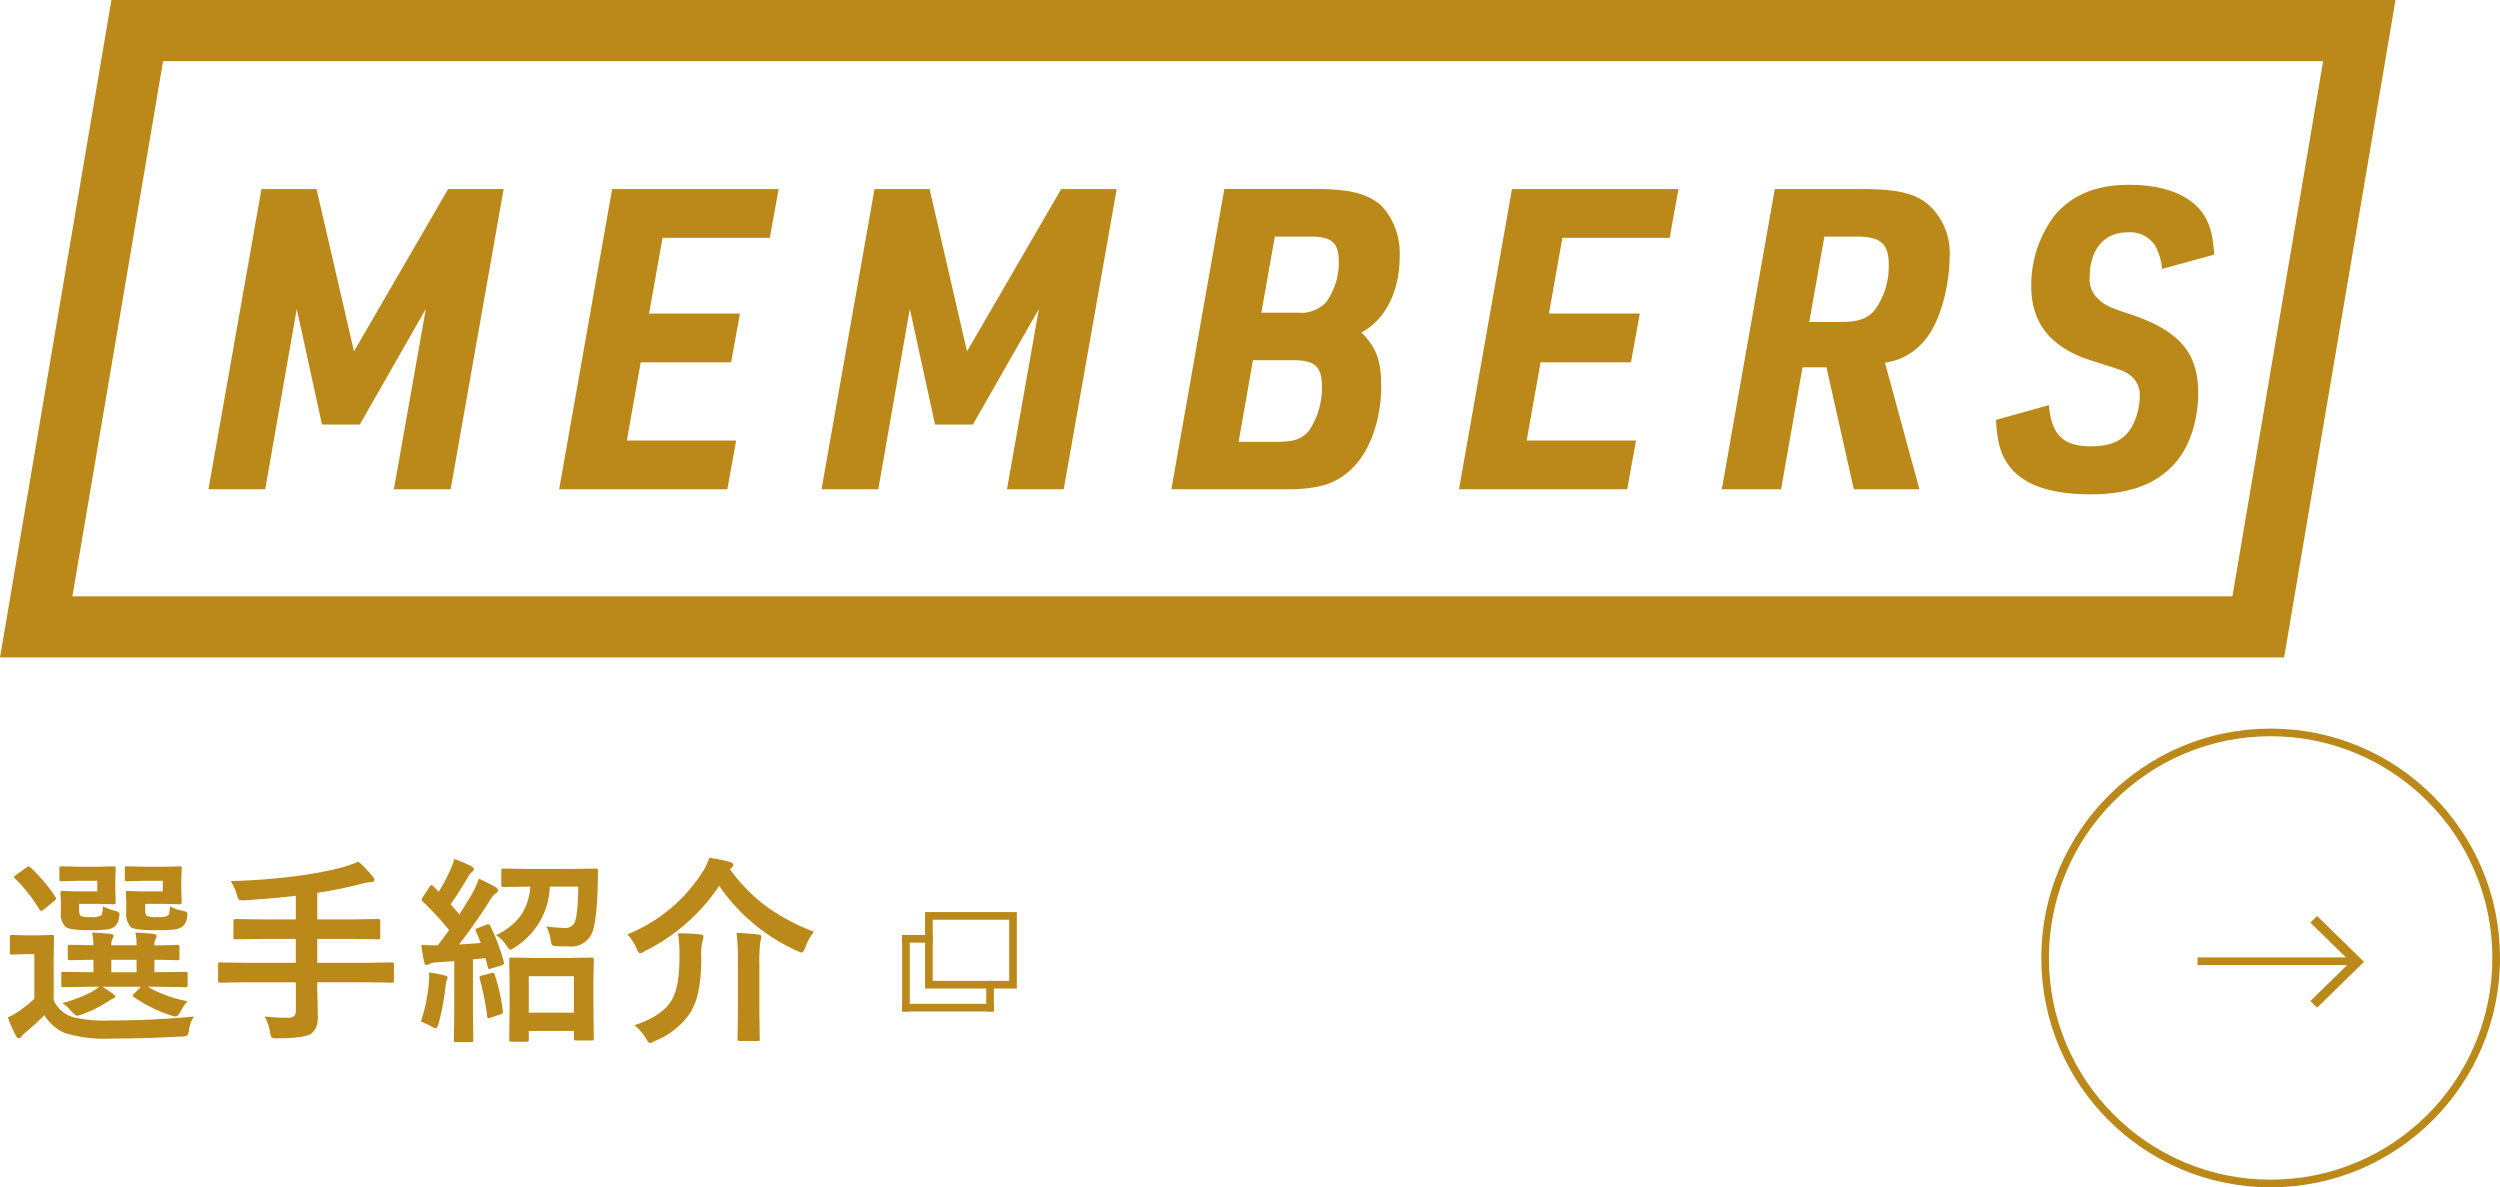 <svg xmlns="http://www.w3.org/2000/svg" width="327" height="155.3" viewBox="0 0 327 155.3">
  <g id="グループ_521" data-name="グループ 521" transform="translate(-58 -10089.7)">
    <path id="パス_279" data-name="パス 279" d="M11.883,20.77,8.29,20.82q-.2,0-.241-.063a.512.512,0,0,1-.038-.254V19.094q0-.2.051-.241a.437.437,0,0,1,.229-.038l3.593.051h.343V17.24l-3.047.051q-.229,0-.267-.051a.468.468,0,0,1-.051-.267V15.564q0-.2.063-.241a.512.512,0,0,1,.254-.038l3.047.051a16.03,16.03,0,0,0-.165-1.663q1.562.089,2.374.178.419.051.419.267a1.025,1.025,0,0,1-.152.394,1.807,1.807,0,0,0-.14.825h3.3a7.9,7.9,0,0,0-.152-1.663q1.6.089,2.361.178.419.051.419.292a1.025,1.025,0,0,1-.152.394,1.484,1.484,0,0,0-.14.774v.051q1.32-.013,2.285-.051.165,0,.508-.025h.178q.229,0,.267.051a.437.437,0,0,1,.038.229v1.409a.48.48,0,0,1-.044.273.446.446,0,0,1-.26.044q-.051,0-.381-.013-1.143-.025-2.59-.038v1.625h.47l3.593-.051q.2,0,.241.051a.437.437,0,0,1,.038.229V20.5a.483.483,0,0,1-.044.267q-.044.051-.235.051l-3.593-.051H19.322a16.456,16.456,0,0,0,5.218,1.892,5.758,5.758,0,0,0-.927,1.358q-.33.647-.647.647a3.981,3.981,0,0,1-.609-.152,18.957,18.957,0,0,1-4.888-2.425q-.127-.089-.127-.165t.216-.267l.876-.889h-5.04a13.563,13.563,0,0,1,1.32.889q.368.254.368.381,0,.2-.343.292a2.081,2.081,0,0,0-.394.229q-.292.19-.432.267a16.1,16.1,0,0,1-3.2,1.562,2.98,2.98,0,0,1-.622.178q-.241,0-.736-.571A5.766,5.766,0,0,0,8.163,22.9a18.724,18.724,0,0,0,3.771-1.435,5.594,5.594,0,0,0,1.016-.7Zm2.679-1.9h3.3V17.24h-3.3Zm10.816,5.789a3.713,3.713,0,0,0-.647,1.739q-.1.647-.254.749a1.49,1.49,0,0,1-.711.127q-4.723.267-9.1.267a18.132,18.132,0,0,1-6.132-.7A5.941,5.941,0,0,1,5.8,24.489,29.006,29.006,0,0,1,3.377,26.7a5.178,5.178,0,0,0-.546.546q-.19.267-.368.267-.216,0-.381-.343a20.041,20.041,0,0,1-1.066-2.387,10.335,10.335,0,0,0,1.523-.863,13.263,13.263,0,0,0,1.955-1.612V16.5H3.428l-1.815.063q-.229,0-.279-.063a.512.512,0,0,1-.038-.254V14.27q0-.2.063-.241a.512.512,0,0,1,.254-.038l1.815.051h1.46l1.9-.051q.2,0,.241.051a.437.437,0,0,1,.038.229L7.021,16.8v5.726a4.026,4.026,0,0,0,2.412,2.184,17.3,17.3,0,0,0,4.812.47Q20.173,25.175,25.378,24.654ZM21.29,6.906H18.878l-2.234.063a.463.463,0,0,1-.279-.051.474.474,0,0,1-.038-.241V5.294q0-.2.063-.241a.512.512,0,0,1,.254-.038l2.234.051h2.755l1.841-.051q.216,0,.254.051a.474.474,0,0,1,.038.241L23.715,6.97V8.062l.051,1.663q0,.254-.292.254l-1.841-.051H19V10.6a1.426,1.426,0,0,0,.165.876,3,3,0,0,0,1.4.178,2.706,2.706,0,0,0,1.409-.2q.216-.19.254-1.206a5.88,5.88,0,0,0,1.739.6q.546.089.546.406a3.844,3.844,0,0,1-.051.482,1.788,1.788,0,0,1-.546,1.117,2.437,2.437,0,0,1-1.308.444q-.7.076-2.247.076-2.768,0-3.275-.419a2.621,2.621,0,0,1-.571-1.98V9.56l-.051-1.041q0-.2.051-.241a.437.437,0,0,1,.229-.038l1.739.051H21.29Zm-8.569,0h-2.4l-2.26.063a.4.4,0,0,1-.254-.051.474.474,0,0,1-.038-.241V5.294q0-.2.063-.241a.4.4,0,0,1,.229-.038l2.26.051h2.653l1.841-.051a.463.463,0,0,1,.279.051.474.474,0,0,1,.038.241L15.082,6.97V8.062l.051,1.663q0,.178-.051.216a.6.6,0,0,1-.267.038l-1.841-.051H10.347v.647a1.489,1.489,0,0,0,.165.9,2.7,2.7,0,0,0,1.32.178,2.478,2.478,0,0,0,1.435-.241,2.753,2.753,0,0,0,.178-1.168,9.861,9.861,0,0,0,1.714.622q.47.127.47.394a3.308,3.308,0,0,1-.051.444,1.99,1.99,0,0,1-.546,1.168,2.2,2.2,0,0,1-1.193.419,20.32,20.32,0,0,1-2.107.076q-2.641,0-3.148-.419a2.458,2.458,0,0,1-.622-1.98V9.56L7.909,8.519q0-.2.063-.241a.512.512,0,0,1,.254-.038L9.9,8.29h2.818ZM1.955,6.6q-.127-.1-.127-.178t.254-.267L3.4,5.205a.916.916,0,0,1,.355-.178.394.394,0,0,1,.216.127A20.249,20.249,0,0,1,7.249,9.026a.4.4,0,0,1,.089.2q0,.114-.241.317L5.726,10.664a.683.683,0,0,1-.343.178q-.127,0-.229-.178A19.866,19.866,0,0,0,1.955,6.6ZM32.093,20.186l-3.275.051q-.216,0-.254-.051a.474.474,0,0,1-.038-.241V17.875q0-.216.051-.254a.474.474,0,0,1,.241-.038l3.275.051h6.6V14.511H34.378l-3.567.051q-.2,0-.241-.063a.512.512,0,0,1-.038-.254V12.162q0-.254.279-.254l3.567.051h4.316V8.874q-2.818.33-6.665.584-.254.013-.317.013-.394,0-.508-.152a2.267,2.267,0,0,1-.229-.609,7.484,7.484,0,0,0-.787-1.765A82.439,82.439,0,0,0,38.9,6.271,51.025,51.025,0,0,0,44.56,5.205a15.71,15.71,0,0,0,2.323-.812,15.288,15.288,0,0,1,1.841,1.93.771.771,0,0,1,.241.5q0,.254-.444.254a6.326,6.326,0,0,0-1.219.216A52.656,52.656,0,0,1,41.5,8.48v3.479h4.418l3.542-.051q.279,0,.279.254v2.082a.463.463,0,0,1-.051.279.437.437,0,0,1-.229.038l-3.542-.051H41.5v3.123h6.475l3.275-.051q.2,0,.241.051a.474.474,0,0,1,.038.241v2.069a.413.413,0,0,1-.044.248.382.382,0,0,1-.235.044l-3.275-.051H41.5v.863l.076,3.529a3.984,3.984,0,0,1-.2,1.447,2.085,2.085,0,0,1-.635.838q-.825.647-4.443.647-.229.013-.3.013-.381,0-.5-.165a2.165,2.165,0,0,1-.178-.647,6.406,6.406,0,0,0-.711-2.057,22.5,22.5,0,0,0,3,.165,1.168,1.168,0,0,0,.9-.267,1.044,1.044,0,0,0,.19-.7V20.186Zm36.752,7.77H66.9q-.216,0-.254-.063a.512.512,0,0,1-.038-.254l.051-4.761V20.528l-.051-3.275a.432.432,0,0,1,.051-.267.474.474,0,0,1,.241-.038L69.975,17h4.342l3.034-.051q.229,0,.279.063a.474.474,0,0,1,.038.241l-.051,2.856V22.8l.051,4.735q0,.178-.063.229a.743.743,0,0,1-.254.025H75.357q-.292,0-.292-.254v-.99h-5.9v1.092q0,.229-.051.267A.468.468,0,0,1,68.845,27.955Zm.317-8.569v4.773h5.9V19.386Zm-5.015-6.538A25.6,25.6,0,0,1,65.9,17.52a.88.88,0,0,1,.025.178q0,.178-.368.292l-1.333.394a.934.934,0,0,1-.241.051q-.152,0-.19-.254L63.5,17.024l-1.638.165v7.122l.051,3.4a.4.4,0,0,1-.051.254.437.437,0,0,1-.229.038H59.641q-.2,0-.241-.063a.4.4,0,0,1-.038-.229l.051-3.4V17.418l-2.285.152a2.189,2.189,0,0,0-.939.216.994.994,0,0,1-.419.127q-.216,0-.3-.444-.229-1.092-.368-2.184.952.063,1.612.063.241,0,.546-.013.5-.622,1.485-1.968A37.846,37.846,0,0,0,55.273,9.6a.306.306,0,0,1-.14-.216,1.065,1.065,0,0,1,.165-.33l.889-1.358q.152-.229.267-.229.076,0,.229.152l.7.724a21.284,21.284,0,0,0,1.435-2.679,8.817,8.817,0,0,0,.6-1.612,19.993,19.993,0,0,1,2.209.939q.343.19.343.419,0,.152-.229.343a1.76,1.76,0,0,0-.5.622q-1.219,2.082-2.3,3.605.787.889,1.143,1.333.774-1.181,1.777-2.907a13.758,13.758,0,0,0,.774-1.777A24.044,24.044,0,0,1,64.82,7.744q.317.178.317.394a.449.449,0,0,1-.279.394A3.3,3.3,0,0,0,64,9.6q-2.044,3.2-3.961,5.637,1.016-.051,2.844-.2-.279-.749-.622-1.485a.674.674,0,0,1-.063-.216q0-.14.317-.254l1.092-.419a.9.9,0,0,1,.279-.063Q64.02,12.594,64.147,12.848Zm11.489-5.18h-3.72a9.742,9.742,0,0,1-4.545,7.922,2.287,2.287,0,0,1-.6.343q-.165,0-.546-.571a4.154,4.154,0,0,0-1.358-1.346,8.24,8.24,0,0,0,3.339-2.691,7.564,7.564,0,0,0,1.155-3.656h-.229l-3.275.051q-.2,0-.254-.063a.474.474,0,0,1-.038-.241V5.624q0-.229.063-.279a.4.4,0,0,1,.229-.038l3.275.051h5.51l3.288-.051q.19,0,.241.076a.552.552,0,0,1,.038.267q0,1.27-.025,1.79-.127,4.951-.787,6.386a2.971,2.971,0,0,1-3.034,1.663q-.99,0-1.485-.025-.559-.025-.673-.165a2.092,2.092,0,0,1-.19-.686,5.4,5.4,0,0,0-.546-1.739,18.086,18.086,0,0,0,2.4.2,1.339,1.339,0,0,0,1.219-.571Q75.586,11.68,75.637,7.668ZM55.045,25.327a21.809,21.809,0,0,0,1.041-4.964q.051-.533.051-.876,0-.254-.025-.584a16.953,16.953,0,0,1,1.993.368q.444.1.444.3a.763.763,0,0,1-.127.368,3.625,3.625,0,0,0-.152.851,32.339,32.339,0,0,1-.914,4.837q-.178.571-.394.571A1.052,1.052,0,0,1,56.5,26,8.707,8.707,0,0,0,55.045,25.327Zm9.229-6.348a1.041,1.041,0,0,1,.216-.038q.127,0,.229.267a25.671,25.671,0,0,1,1.054,4.71,1.352,1.352,0,0,1,.013.14q0,.229-.343.33l-1.244.419a1.219,1.219,0,0,1-.317.076q-.127,0-.152-.229a35.592,35.592,0,0,0-.99-4.951.714.714,0,0,1-.025-.165q0-.165.317-.241Zm42.173-5.408a7.472,7.472,0,0,0-1.117,2.057q-.267.673-.47.673a3.19,3.19,0,0,1-.6-.229A24.5,24.5,0,0,1,94.069,7.566a25.138,25.138,0,0,1-9.725,8.544,1.809,1.809,0,0,1-.622.292q-.165,0-.47-.647a6.167,6.167,0,0,0-1.193-1.841A20.854,20.854,0,0,0,91.86,5.8a7.58,7.58,0,0,0,.914-1.9,19.391,19.391,0,0,1,2.7.546q.444.1.444.394,0,.165-.267.394l-.178.152A22.3,22.3,0,0,0,100.43,10.4,27.7,27.7,0,0,0,106.447,13.571ZM82.974,25.8q3.656-1.181,4.913-3.339.99-1.663.99-5.637a19.056,19.056,0,0,0-.19-3.047q1.46,0,2.882.14.444.038.444.3a2.015,2.015,0,0,1-.127.571,8.126,8.126,0,0,0-.165,2.107,21.773,21.773,0,0,1-.394,4.608,8.811,8.811,0,0,1-1.054,2.679,9.925,9.925,0,0,1-4.634,3.682,2.256,2.256,0,0,1-.622.267q-.19,0-.508-.571A6.479,6.479,0,0,0,82.974,25.8ZM96.342,13.724a28.437,28.437,0,0,1,2.844.216q.394.038.394.279a4.031,4.031,0,0,1-.127.647,18.453,18.453,0,0,0-.127,2.818v6.576l.051,3.352q0,.19-.063.229a.685.685,0,0,1-.241.025H96.748q-.279,0-.279-.254l.051-3.352V17.71A30.581,30.581,0,0,0,96.342,13.724Z" transform="translate(58 10198)" fill="#bb8919"/>
    <g id="グループ_367" data-name="グループ 367" transform="translate(-1187 2022)">
      <g id="長方形_84" data-name="長方形 84" transform="translate(1366 8187)" fill="none" stroke="#bb8919" stroke-width="1">
        <rect width="12" height="10" stroke="none"/>
        <rect x="0.5" y="0.5" width="11" height="9" fill="none"/>
      </g>
      <rect id="長方形_86" data-name="長方形 86" width="12" height="1" transform="translate(1363 8199)" fill="#bb8919"/>
      <rect id="長方形_87" data-name="長方形 87" width="1" height="4" transform="translate(1374 8196)" fill="#bb8919"/>
      <rect id="長方形_88" data-name="長方形 88" width="4" height="1" transform="translate(1363 8190)" fill="#bb8919"/>
      <rect id="長方形_89" data-name="長方形 89" width="1" height="10" transform="translate(1363 8190)" fill="#bb8919"/>
    </g>
    <g id="グループ_366" data-name="グループ 366" transform="translate(1109 8875)">
      <g id="グループ_4" data-name="グループ 4">
        <g id="パス_269" data-name="パス 269" transform="translate(-784 1370) rotate(-90)" fill="none">
          <path d="M30,0A30,30,0,1,1,0,30,30,30,0,0,1,30,0Z" stroke="none"/>
          <path d="M 30 1 C 26.085 1 22.287 1.767 18.712 3.279 C 15.259 4.739 12.158 6.83 9.494 9.494 C 6.83 12.158 4.739 15.259 3.279 18.712 C 1.767 22.287 1 26.085 1 30 C 1 33.915 1.767 37.713 3.279 41.288 C 4.739 44.741 6.83 47.842 9.494 50.506 C 12.158 53.17 15.259 55.261 18.712 56.721 C 22.287 58.233 26.085 59 30 59 C 33.915 59 37.713 58.233 41.288 56.721 C 44.741 55.261 47.842 53.17 50.506 50.506 C 53.17 47.842 55.261 44.741 56.721 41.288 C 58.233 37.713 59 33.915 59 30 C 59 26.085 58.233 22.287 56.721 18.712 C 55.261 15.259 53.17 12.158 50.506 9.494 C 47.842 6.83 44.741 4.739 41.288 3.279 C 37.713 1.767 33.915 1 30 1 M 30 0 C 46.569 0 60 13.431 60 30 C 60 46.569 46.569 60 30 60 C 13.431 60 0 46.569 0 30 C 0 13.431 13.431 0 30 0 Z" stroke="none" fill="#bb8919"/>
        </g>
      </g>
      <g id="グループ_3" data-name="グループ 3" transform="translate(-762.562 1345.679) rotate(-90)">
        <path id="前面オブジェクトで型抜き_3" data-name="前面オブジェクトで型抜き 3" d="M755.952-1313.734h0l-6-6.131.867-.888,5.133,5.246,5.132-5.246.867.887-6,6.132Z" transform="translate(-750.782 1334.508)" fill="#bb8919"/>
        <rect id="長方形_8" data-name="長方形 8" width="1" height="20" transform="translate(4.747 -1)" fill="#bb8919"/>
      </g>
    </g>
    <path id="パス_278" data-name="パス 278" d="M1.265,0H8.69l4.125-23.6,3.3,15.125h4.95L29.7-23.6,25.52,0h7.425l6.93-39.27h-7.26L20.3-18.04,15.4-39.27H8.2Zm45.87,0h22L70.29-6.38H55.99l1.815-10.23H69.63l1.155-6.38H58.9l1.76-9.9H74.69l1.155-6.38H54.065Zm34.32,0H88.88l4.125-23.6,3.3,15.125h4.95L109.89-23.6,105.71,0h7.425l6.93-39.27h-7.26l-12.32,21.23L95.59-39.27H88.385Zm45.76,0h15.07c4.455,0,6.82-.825,8.91-3.08,2.145-2.31,3.465-6.27,3.465-10.4,0-3.355-.6-5.005-2.585-7.04,3.135-1.65,5-5.39,5-9.9a9.139,9.139,0,0,0-2.365-6.655c-1.815-1.6-4.07-2.2-8.69-2.2h-11.88Zm11.77-23.1,1.76-9.955h4.73c2.7,0,3.63.825,3.63,3.19a8.736,8.736,0,0,1-1.65,5.39A4.47,4.47,0,0,1,143.77-23.1Zm-2.97,16.885,1.87-10.67h5.335c2.75,0,3.685.88,3.685,3.355a10.085,10.085,0,0,1-1.7,5.885c-.88,1.045-1.98,1.43-4.015,1.43ZM164.835,0h22l1.155-6.38h-14.3l1.815-10.23H187.33l1.155-6.38H176.6l1.76-9.9H192.39l1.155-6.38h-21.78ZM209.77-15.95H212.9L216.48,0h8.58l-4.51-16.555a8.063,8.063,0,0,0,5.39-3.19c1.815-2.2,3.08-6.82,3.08-10.89a8.456,8.456,0,0,0-2.915-6.71c-1.815-1.43-4.125-1.925-8.635-1.925H206.14L199.21,0h7.755Zm.88-5.94,1.98-11.165h4.18c3.19,0,4.235.935,4.235,3.63a9.718,9.718,0,0,1-1.76,5.885c-.935,1.21-2.2,1.65-4.455,1.65ZM235.07-9.075c.165,2.86.6,4.455,1.6,5.83C238.425-.66,242.11.66,247.39.66c5.06,0,8.525-1.265,11-3.96,1.98-2.145,3.135-5.665,3.135-9.3,0-5.28-2.475-8.14-8.855-10.285-2.86-.935-3.41-1.21-4.235-2.035a3.363,3.363,0,0,1-1.1-2.805c0-3.63,1.87-5.885,4.95-5.885a3.947,3.947,0,0,1,3.63,1.76,7.92,7.92,0,0,1,.88,3.025l6.82-1.87c-.165-2.585-.55-4.015-1.485-5.39-1.705-2.42-5.06-3.74-9.625-3.74-4.29,0-7.37,1.265-9.68,3.9a15.105,15.105,0,0,0-3.135,9.405c0,4.84,2.64,8.085,8.03,9.735,4.015,1.265,4.015,1.265,4.84,1.815a3.232,3.232,0,0,1,1.32,2.805,8.746,8.746,0,0,1-.99,3.905c-.99,1.815-2.7,2.64-5.39,2.64-3.63,0-5.17-1.485-5.5-5.39Z" transform="translate(84 10153.7)" fill="#bb8919"/>
    <g id="パス_212" data-name="パス 212" transform="translate(78 10089.7)" fill="none">
      <path d="M-5.426,0h298.76L278.76,86H-20Z" stroke="none"/>
      <path d="M 1.332 8 L -10.53 78 L 272.001 78 L 283.864 8 L 1.332 8 M -5.426 0 L 293.333 0 L 278.76 86 L -20 86 L -5.426 0 Z" stroke="none" fill="#bb8919"/>
    </g>
  </g>
</svg>
